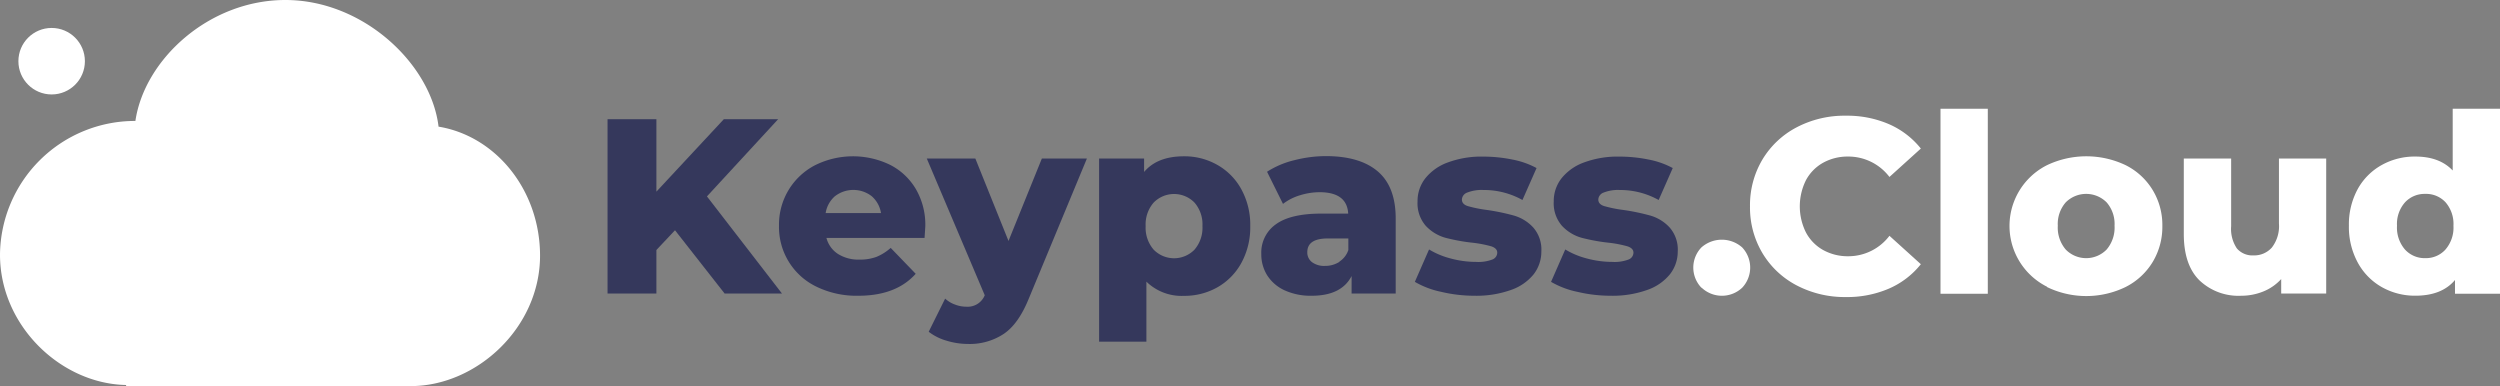 <svg xmlns="http://www.w3.org/2000/svg" viewBox="0 0 500 77.24"><rect x="0" y="0" width="500" height="77.24" fill="#808080" stroke="none"/><defs><style>.cls-1{fill:#fff;}.cls-2{fill:#35385c;}</style></defs><title>Ресурс 1</title><g id="Слой_2" data-name="Слой 2"><g id="Layer_1" data-name="Layer 1"><path class="cls-1" d="M340.29,57.55a5.81,5.81,0,0,1,0-8.07,6.15,6.15,0,0,1,8.14,0,5.87,5.87,0,0,1,0,8.07,5.91,5.91,0,0,1-8.09,0Z"/><path class="cls-1" d="M87.71,25.33C86.22,12.81,72.67,0,57.08,0c-15.33,0-28.21,11.94-30,24.19A27,27,0,0,0,0,50.93C0,65.18,12.21,76.76,25.22,77l0,.22H82.12c13.19,0,25.89-11.68,25.89-26.1C108,38.05,99.2,27.22,87.71,25.33Z"/><circle class="cls-1" cx="10.33" cy="12.24" r="6.65"/><path class="cls-2" d="M135,46.05,131.28,50V58.7h-9.77V23.84h9.77V38.33l13.49-14.49h10.86L141.39,39.28l15,19.42H144.92Z"/><path class="cls-2" d="M184.91,47.59H165.29a5.44,5.44,0,0,0,2.32,3.21,7.68,7.68,0,0,0,4.3,1.12,9.49,9.49,0,0,0,3.37-.54,10.09,10.09,0,0,0,2.86-1.8l5,5.18q-3.93,4.4-11.5,4.39a18.3,18.3,0,0,1-8.32-1.8,13.21,13.21,0,0,1-7.52-12.2A13.35,13.35,0,0,1,163,33.05a17,17,0,0,1,14.94-.12,12.61,12.61,0,0,1,5.2,4.83,14.15,14.15,0,0,1,1.92,7.49Q185.06,45.36,184.91,47.59ZM167,39.23a5.65,5.65,0,0,0-1.87,3.38H176.2a5.65,5.65,0,0,0-1.87-3.38,6,6,0,0,0-7.32,0Z"/><path class="cls-2" d="M217.38,31.71,205.73,59.79c-1.36,3.32-3,5.66-5,7a12.33,12.33,0,0,1-7.17,2,14.72,14.72,0,0,1-4.31-.67,10.49,10.49,0,0,1-3.51-1.77l3.29-6.63A5.68,5.68,0,0,0,191,60.91a6.22,6.22,0,0,0,2.27.43,3.68,3.68,0,0,0,3.68-2.29L185.36,31.71h9.71l6.63,16.48,6.67-16.48Z"/><path class="cls-2" d="M243.5,33a12.4,12.4,0,0,1,4.78,4.88,14.74,14.74,0,0,1,1.77,7.34,14.81,14.81,0,0,1-1.77,7.35,12.47,12.47,0,0,1-4.78,4.88,13.34,13.34,0,0,1-6.7,1.72,10.08,10.08,0,0,1-7.52-2.84v12h-9.46V31.71h9v2.68q2.64-3.14,8-3.13A13.24,13.24,0,0,1,243.5,33Zm-4.6,16.93a6.68,6.68,0,0,0,1.59-4.71,6.64,6.64,0,0,0-1.59-4.7,5.71,5.71,0,0,0-8.17,0,6.64,6.64,0,0,0-1.6,4.7,6.69,6.69,0,0,0,1.6,4.71,5.71,5.71,0,0,0,8.17,0Z"/><path class="cls-2" d="M275.6,34.32q3.54,3.06,3.54,9.39v15h-8.82V55.21c-1.36,2.62-4,3.94-8,3.94a12.5,12.5,0,0,1-5.43-1.1,8.11,8.11,0,0,1-3.46-3,7.88,7.88,0,0,1-1.17-4.26,6.9,6.9,0,0,1,2.94-5.95q2.94-2.12,9.06-2.12h5.38q-.24-4.27-5.72-4.28a13.32,13.32,0,0,0-3.94.62,10.44,10.44,0,0,0-3.38,1.72l-3.19-6.43a17.8,17.8,0,0,1,5.45-2.31,25.81,25.81,0,0,1,6.45-.82Q272.06,31.26,275.6,34.32Zm-7.72,18A4.4,4.4,0,0,0,269.67,50V47.69h-4.08c-2.76,0-4.13.91-4.13,2.74a2.41,2.41,0,0,0,.94,2,4.07,4.07,0,0,0,2.59.75A5.25,5.25,0,0,0,267.88,52.37Z"/><path class="cls-2" d="M288.25,58.37a17.55,17.55,0,0,1-5.28-2l2.84-6.48a15.94,15.94,0,0,0,4.38,1.82,19.49,19.49,0,0,0,5,.67,7.94,7.94,0,0,0,3.26-.47,1.49,1.49,0,0,0,1-1.37c0-.6-.4-1-1.18-1.27a23.69,23.69,0,0,0-3.71-.72,37.51,37.51,0,0,1-5.5-1,8.52,8.52,0,0,1-3.91-2.39,6.86,6.86,0,0,1-1.64-4.88,7.35,7.35,0,0,1,1.54-4.6,10.19,10.19,0,0,1,4.51-3.19,19.3,19.3,0,0,1,7.1-1.17,29.24,29.24,0,0,1,5.82.59,16.7,16.7,0,0,1,4.83,1.7L304.49,40a15.77,15.77,0,0,0-7.77-2,7.9,7.9,0,0,0-3.29.52,1.57,1.57,0,0,0-1.05,1.37c0,.63.38,1.07,1.15,1.32a25.22,25.22,0,0,0,3.78.77,43.06,43.06,0,0,1,5.53,1.15,8.42,8.42,0,0,1,3.81,2.37,6.7,6.7,0,0,1,1.62,4.8,7.38,7.38,0,0,1-1.54,4.56A10.07,10.07,0,0,1,302.17,58a20.54,20.54,0,0,1-7.25,1.15A28.75,28.75,0,0,1,288.25,58.37Z"/><path class="cls-2" d="M315.49,58.37a17.55,17.55,0,0,1-5.28-2l2.84-6.48a15.94,15.94,0,0,0,4.38,1.82,19.55,19.55,0,0,0,5,.67,7.94,7.94,0,0,0,3.26-.47,1.49,1.49,0,0,0,1-1.37c0-.6-.4-1-1.18-1.27a23.44,23.44,0,0,0-3.71-.72,37.51,37.51,0,0,1-5.5-1,8.52,8.52,0,0,1-3.91-2.39,6.86,6.86,0,0,1-1.64-4.88,7.35,7.35,0,0,1,1.54-4.6,10.19,10.19,0,0,1,4.51-3.19,19.3,19.3,0,0,1,7.1-1.17,29.17,29.17,0,0,1,5.82.59,16.7,16.7,0,0,1,4.83,1.7L331.73,40A15.77,15.77,0,0,0,324,38a7.9,7.9,0,0,0-3.29.52,1.57,1.57,0,0,0-1.05,1.37c0,.63.38,1.07,1.15,1.32a25.22,25.22,0,0,0,3.78.77,43.06,43.06,0,0,1,5.53,1.15,8.42,8.42,0,0,1,3.81,2.37,6.7,6.7,0,0,1,1.62,4.8A7.38,7.38,0,0,1,334,54.84,10.07,10.07,0,0,1,329.41,58a20.54,20.54,0,0,1-7.25,1.15A28.75,28.75,0,0,1,315.49,58.37Z"/><path class="cls-1" d="M359.34,57.08a17.3,17.3,0,0,1-6.85-6.45A17.8,17.8,0,0,1,350,41.27a17.81,17.81,0,0,1,2.49-9.37,17.35,17.35,0,0,1,6.85-6.44,20.57,20.57,0,0,1,9.84-2.32,21.07,21.07,0,0,1,8.61,1.69,16.68,16.68,0,0,1,6.38,4.88l-6.28,5.68a10.33,10.33,0,0,0-8.22-4.08,10.13,10.13,0,0,0-5.05,1.24,8.68,8.68,0,0,0-3.44,3.51,11.71,11.71,0,0,0,0,10.41A8.68,8.68,0,0,0,364.62,50a10.14,10.14,0,0,0,5.05,1.25,10.32,10.32,0,0,0,8.22-4.09l6.28,5.68a16.58,16.58,0,0,1-6.38,4.88,21.07,21.07,0,0,1-8.61,1.69A20.68,20.68,0,0,1,359.34,57.08Z"/><path class="cls-1" d="M388.1,21.75h9.46v37H388.1Z"/><path class="cls-1" d="M409.41,57.35a13.6,13.6,0,0,1,0-24.32,18.31,18.31,0,0,1,15.71,0A13.23,13.23,0,0,1,430.53,38a13.47,13.47,0,0,1,1.94,7.19,13.62,13.62,0,0,1-1.94,7.22,13.35,13.35,0,0,1-5.43,5,18,18,0,0,1-15.69,0Zm11.91-7.44a6.74,6.74,0,0,0,1.59-4.76,6.57,6.57,0,0,0-1.59-4.68,5.78,5.78,0,0,0-8.17,0,6.57,6.57,0,0,0-1.59,4.68,6.74,6.74,0,0,0,1.59,4.76,5.71,5.71,0,0,0,8.17,0Z"/><path class="cls-1" d="M465.24,31.71v27h-9V55.81a9.71,9.71,0,0,1-3.59,2.49,11.76,11.76,0,0,1-4.43.85,11.3,11.3,0,0,1-8.34-3.09q-3.12-3.09-3.12-9.26V31.71h9.47V45.25a7,7,0,0,0,1.14,4.43,4.09,4.09,0,0,0,3.34,1.4,4.71,4.71,0,0,0,3.66-1.57,7,7,0,0,0,1.42-4.81v-13Z"/><path class="cls-1" d="M500,21.75v37h-9V56q-2.64,3.14-7.92,3.14a13.44,13.44,0,0,1-6.72-1.72,12.42,12.42,0,0,1-4.81-4.91,14.91,14.91,0,0,1-1.77-7.37,14.77,14.77,0,0,1,1.77-7.34A12.29,12.29,0,0,1,476.35,33a13.52,13.52,0,0,1,6.72-1.69q4.83,0,7.47,2.79V21.75ZM489.09,49.91a6.7,6.7,0,0,0,1.6-4.76,6.61,6.61,0,0,0-1.57-4.68,5.28,5.28,0,0,0-4.06-1.69A5.34,5.34,0,0,0,481,40.47a6.53,6.53,0,0,0-1.6,4.68,6.7,6.7,0,0,0,1.6,4.76,5.33,5.33,0,0,0,4.08,1.72A5.27,5.27,0,0,0,489.09,49.91Z"/></g></g></svg>